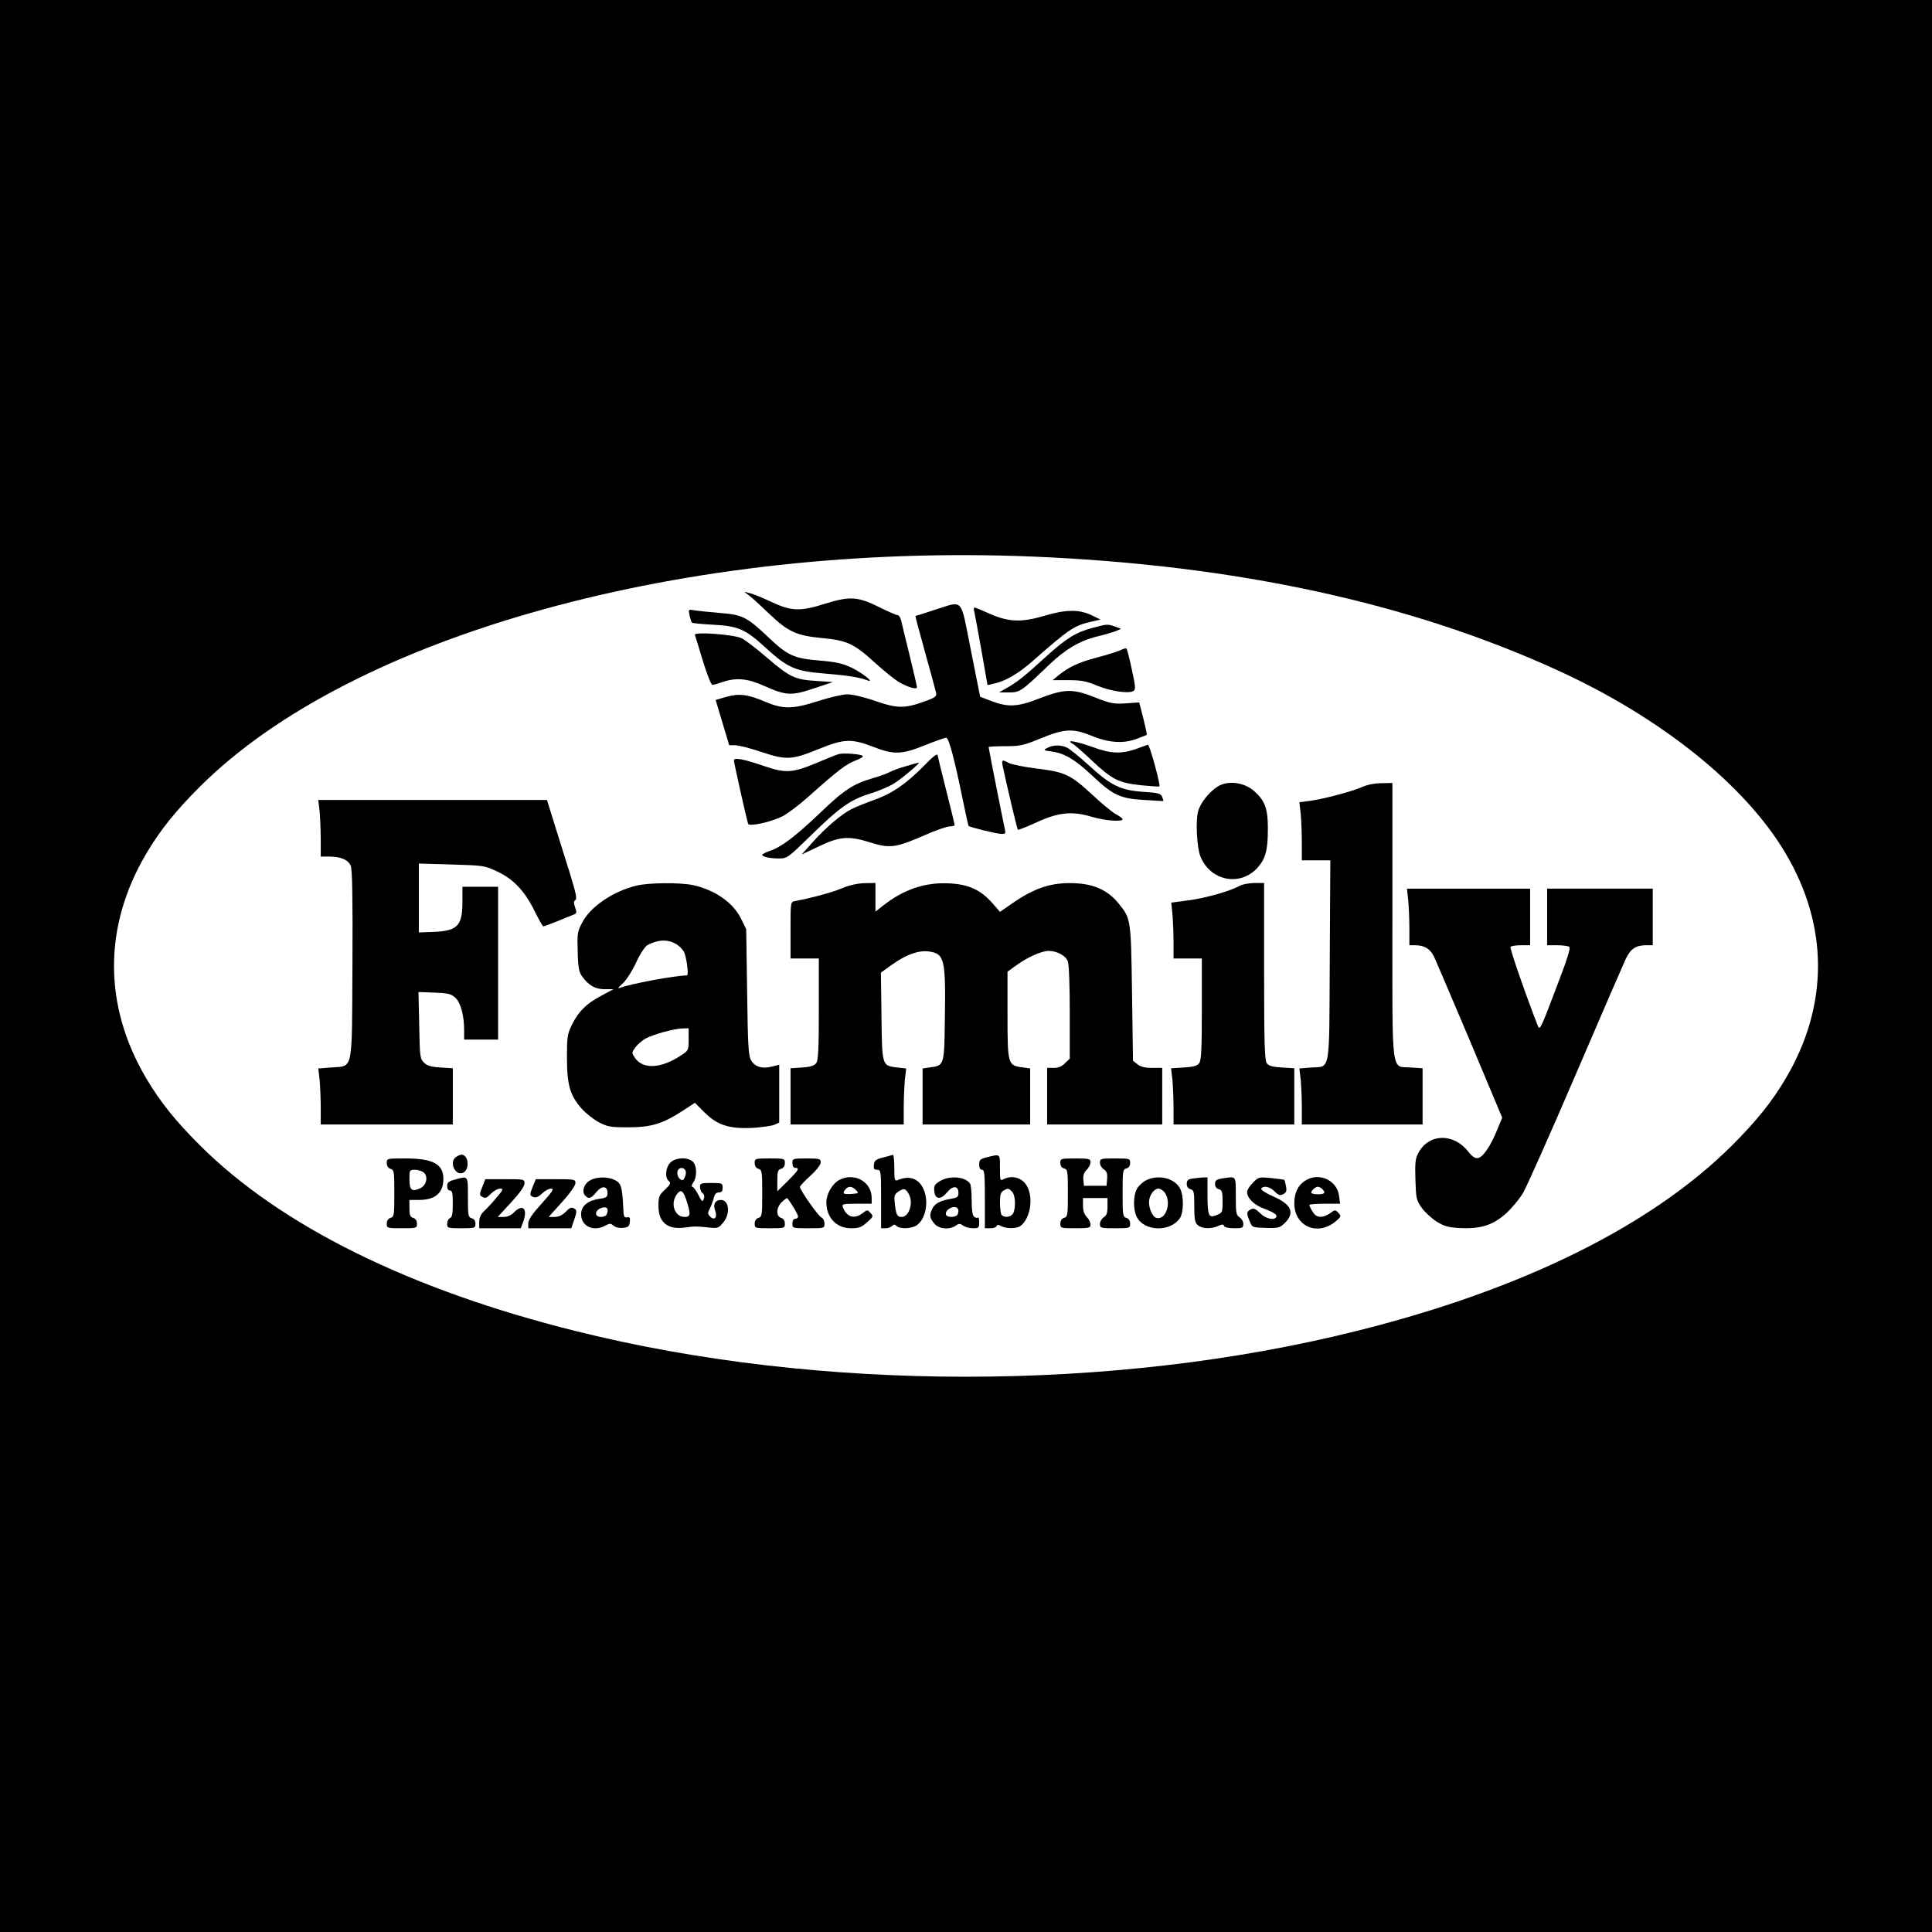 <?xml version="1.0" standalone="no"?>
<!DOCTYPE svg PUBLIC "-//W3C//DTD SVG 20010904//EN"
 "http://www.w3.org/TR/2001/REC-SVG-20010904/DTD/svg10.dtd">
<svg version="1.0" xmlns="http://www.w3.org/2000/svg"
 width="1024pt" height="1024pt" viewBox="0 0 1024 1024"
 preserveAspectRatio="xMidYMid meet">
<g transform="translate(0,1024) scale(0.1,-0.1)"
fill="#000000" stroke="none">
<path d="M0 5120 l0 -5120 5120 0 5120 0 0 5120 0 5120 -5120 0 -5120 0 0
-5120z m5475 2170 c1074 -45 1995 -244 2779 -602 550 -251 996 -609 1210 -971
229 -386 229 -808 0 -1194 -73 -123 -152 -222 -283 -353 -427 -426 -1111 -765
-1989 -984 -1292 -324 -2852 -324 -4144 0 -878 219 -1562 558 -1989 984 -131
131 -210 230 -283 353 -229 386 -229 808 0 1194 73 123 152 222 283 353 807
806 2581 1296 4416 1220z"/>
<path d="M3975 7080 c17 -13 64 -57 106 -97 97 -92 141 -112 277 -125 131 -12
170 -30 282 -133 45 -41 101 -86 124 -100 49 -28 96 -42 96 -27 0 6 -18 82
-39 169 -21 87 -42 170 -45 186 -4 15 -12 27 -20 27 -7 0 -50 19 -96 42 -112
56 -155 59 -284 19 -136 -43 -182 -41 -288 9 -45 21 -96 42 -113 46 l-30 7 30
-23z"/>
<path d="M4955 7008 c-55 -18 -101 -33 -103 -33 -1 -1 22 -89 52 -196 30 -107
56 -203 58 -214 2 -16 -8 -24 -57 -41 -109 -40 -147 -40 -264 0 -59 21 -124
36 -149 36 -25 0 -94 -16 -153 -35 -137 -44 -187 -45 -282 -5 -93 40 -141 46
-209 26 l-55 -16 36 -120 36 -120 32 0 c18 0 81 -16 140 -36 132 -44 160 -42
305 17 130 53 172 55 285 11 111 -43 151 -42 275 8 55 22 106 40 113 40 14 0
44 -113 90 -339 14 -69 27 -126 29 -129 8 -7 151 -42 175 -42 20 0 22 4 17 25
-7 29 -86 427 -86 435 0 3 39 5 88 5 78 0 96 4 182 39 131 54 175 57 276 16
92 -38 172 -43 244 -14 25 9 46 18 48 19 2 2 -7 41 -18 87 l-22 85 -71 -5
c-65 -4 -81 -1 -167 33 -116 46 -160 44 -297 -9 -109 -43 -161 -45 -248 -12
l-60 23 -49 246 c-57 286 -36 263 -191 215z"/>
<path d="M5164 6998 c3 -13 20 -105 38 -206 l32 -183 31 7 c61 12 132 53 208
120 194 171 220 188 311 209 l49 11 -49 24 c-66 31 -136 30 -253 -5 -119 -35
-186 -32 -288 13 -39 18 -74 32 -78 32 -4 0 -5 -10 -1 -22z"/>
<path d="M3655 6978 c4 -18 9 -35 12 -38 3 -3 53 -8 111 -11 136 -7 172 -23
282 -124 115 -105 157 -123 312 -135 121 -10 183 -20 223 -35 47 -19 -20 36
-79 65 -50 24 -81 31 -172 39 -134 11 -169 26 -268 120 -117 111 -140 123
-259 132 -56 5 -117 11 -135 14 -34 6 -34 6 -27 -27z"/>
<path d="M5790 6912 c-86 -23 -137 -54 -240 -147 -116 -106 -157 -139 -210
-169 l-45 -26 53 0 c58 0 65 5 212 146 84 81 163 128 253 150 39 9 85 23 101
29 l28 12 -32 12 c-41 14 -40 14 -120 -7z"/>
<path d="M3683 6875 c2 -5 21 -67 42 -137 22 -71 44 -128 51 -128 6 0 31 7 54
15 71 25 133 19 219 -20 117 -52 145 -54 264 -14 l102 34 -90 6 c-113 7 -139
20 -261 124 -53 46 -113 92 -133 102 -41 20 -254 36 -248 18z"/>
<path d="M5939 6794 c-15 -7 -71 -25 -125 -39 -96 -25 -150 -50 -207 -97 l-28
-23 83 0 c69 0 95 -5 153 -29 72 -30 169 -44 193 -28 12 8 10 27 -9 113 -12
57 -25 107 -28 111 -3 3 -18 0 -32 -8z"/>
<path d="M5685 6298 c11 -6 58 -47 103 -90 107 -100 140 -117 259 -130 52 -5
96 -8 98 -6 7 7 -52 223 -61 221 -5 -2 -34 -12 -64 -23 -77 -27 -132 -25 -228
10 -85 31 -149 42 -107 18z"/>
<path d="M5551 6276 c-22 -12 -22 -13 23 -19 69 -10 122 -41 215 -128 110
-104 149 -122 276 -129 55 -3 101 -6 101 -6 1 1 -2 10 -6 22 -7 18 -19 22 -99
27 -120 8 -171 32 -286 137 -49 45 -102 88 -117 96 -33 17 -75 17 -107 0z"/>
<path d="M4445 6243 c-11 -3 -62 -23 -113 -45 -130 -55 -167 -57 -277 -20
-117 40 -165 49 -165 31 0 -12 64 -298 75 -335 5 -17 122 9 183 40 26 13 87
59 135 102 157 140 201 174 251 193 28 10 44 21 38 25 -16 10 -103 16 -127 9z"/>
<path d="M4895 6179 c-93 -94 -165 -144 -260 -178 -47 -17 -102 -39 -123 -50
-53 -27 -137 -99 -205 -175 l-58 -65 87 41 c113 55 162 59 276 23 105 -33 135
-29 293 40 56 25 115 45 129 45 14 0 26 3 26 6 0 4 -20 87 -45 185 -25 98 -45
181 -45 184 0 15 -22 -1 -75 -56z"/>
<path d="M5315 6178 c21 -100 76 -333 80 -336 2 -2 45 15 96 38 118 55 191 62
295 31 70 -21 164 -28 164 -13 0 4 -17 17 -38 28 -21 12 -76 58 -124 103 -114
105 -143 119 -290 137 -67 8 -134 22 -149 29 -39 21 -41 19 -34 -17z"/>
<path d="M4805 6180 c-34 -9 -74 -24 -91 -33 -16 -8 -56 -23 -89 -32 -103 -30
-151 -61 -282 -187 -132 -125 -201 -177 -265 -199 -21 -7 -38 -16 -38 -20 0
-10 40 -19 89 -19 43 0 47 3 170 123 151 148 210 190 317 222 44 14 100 38
125 54 40 25 141 111 129 109 -3 0 -32 -8 -65 -18z"/>
<path d="M6455 6072 c-46 -29 -93 -87 -105 -133 -14 -51 -6 -195 13 -240 55
-131 213 -159 304 -56 41 47 53 91 53 205 0 102 -14 145 -67 194 -53 51 -142
64 -198 30z"/>
<path d="M7220 6069 c-54 -24 -204 -64 -279 -74 l-54 -7 7 -61 c3 -33 6 -102
6 -153 l0 -94 75 0 76 0 -3 -530 c-3 -608 5 -561 -99 -568 l-62 -5 7 -60 c3
-33 6 -100 6 -148 l0 -89 320 0 320 0 0 149 0 149 -61 4 c-108 8 -99 -63 -99
779 l0 729 -57 -1 c-35 0 -76 -8 -103 -20z"/>
<path d="M1694 5939 c3 -34 6 -102 6 -150 l0 -89 44 0 c62 0 102 -17 115 -49
8 -19 11 -171 9 -524 -3 -579 6 -535 -113 -545 l-68 -5 7 -60 c3 -33 6 -100 6
-148 l0 -89 350 0 350 0 0 149 0 149 -65 4 c-51 3 -70 9 -88 26 -21 21 -22 32
-25 198 l-4 176 85 -3 c73 -3 89 -7 111 -28 28 -26 46 -94 46 -171 l0 -50 90
0 90 0 0 405 0 405 -95 0 -94 0 0 -72 c1 -133 -24 -161 -147 -167 l-84 -3 0
182 0 183 174 -5 c168 -5 175 -6 239 -36 87 -40 147 -103 199 -208 23 -46 44
-84 48 -84 4 0 35 12 71 26 35 15 74 30 86 35 20 7 21 11 11 40 -8 24 -8 33 2
39 9 6 2 38 -28 136 -22 71 -59 189 -82 262 l-41 132 -606 0 -606 0 7 -61z"/>
<path d="M3373 5546 c-126 -31 -246 -113 -289 -199 -24 -45 -25 -59 -22 -153
2 -85 7 -107 24 -130 35 -48 70 -67 119 -67 l46 0 -63 -34 c-80 -42 -122 -84
-156 -153 -25 -51 -27 -65 -27 -175 0 -144 16 -201 77 -270 22 -25 64 -58 92
-73 46 -24 61 -27 156 -27 122 0 183 19 289 88 l64 42 52 -52 c68 -67 131 -87
254 -81 47 3 98 10 114 16 l27 12 0 153 0 154 -38 -10 c-50 -13 -88 -3 -109
30 -16 24 -19 64 -23 363 l-5 335 -28 57 c-41 84 -139 152 -255 177 -69 14
-233 13 -299 -3z m214 -312 c13 -8 29 -24 37 -37 14 -23 28 -127 17 -127 -60
0 -298 -44 -356 -66 -13 -5 -8 3 12 20 19 16 50 63 73 111 22 49 49 89 62 96
57 30 110 32 155 3z m63 -503 c0 -57 -1 -59 -39 -84 -108 -72 -205 -76 -247
-12 -16 25 -16 27 3 53 11 15 34 35 52 46 38 22 152 54 199 55 l32 1 0 -59z"/>
<path d="M4465 5533 c-51 -22 -161 -52 -252 -69 -23 -4 -23 -7 -23 -154 l0
-150 75 0 75 0 0 -268 c0 -211 -3 -272 -14 -287 -10 -13 -30 -20 -75 -23 l-61
-4 0 -149 0 -149 300 0 300 0 0 89 c0 48 3 115 6 148 l7 60 -48 5 c-80 10 -80
7 -83 271 l-3 232 60 43 c75 53 139 76 194 69 83 -11 90 -41 85 -354 -3 -250
-3 -250 -77 -260 l-41 -6 0 -148 0 -149 285 0 285 0 0 149 0 148 -42 6 c-76
10 -78 16 -78 278 l0 229 43 31 c60 44 136 79 175 79 44 0 91 -25 102 -56 6
-14 10 -135 10 -270 l0 -245 -25 -24 c-16 -17 -35 -25 -60 -25 l-35 0 0 -150
0 -150 305 0 305 0 0 150 0 150 -54 0 c-38 0 -61 6 -77 19 l-24 19 -5 359 c-6
396 -5 393 -74 478 -53 64 -125 98 -219 103 -130 8 -222 -22 -349 -111 l-58
-40 -41 47 c-62 70 -125 99 -230 104 -127 6 -240 -32 -351 -120 l-38 -30 0 76
0 76 -57 -1 c-37 -1 -80 -10 -118 -26z"/>
<path d="M6570 5545 c-46 -27 -179 -65 -271 -77 l-91 -12 6 -59 c3 -33 6 -100
6 -148 l0 -89 75 0 75 0 0 -268 c0 -212 -3 -272 -14 -287 -10 -14 -30 -20 -81
-23 l-68 -4 7 -61 c3 -33 6 -100 6 -148 l0 -89 320 0 320 0 0 149 0 149 -66 4
c-50 3 -70 9 -80 23 -11 15 -14 105 -14 487 l0 468 -52 0 c-29 -1 -64 -7 -78
-15z"/>
<path d="M7464 5469 c3 -34 6 -102 6 -150 l0 -89 29 0 c49 0 79 -17 100 -57
10 -21 96 -222 191 -447 l172 -410 -27 -65 c-34 -85 -75 -145 -102 -149 -15
-2 -30 8 -50 33 -78 101 -209 98 -265 -5 -16 -29 -19 -52 -16 -142 3 -100 5
-109 33 -149 17 -24 53 -57 80 -74 41 -25 61 -31 126 -34 110 -5 173 16 244
80 30 28 71 77 89 109 18 31 143 311 276 621 133 310 253 587 266 615 26 55
54 74 109 74 l35 0 0 150 0 150 -280 0 -280 0 0 -150 0 -150 53 0 c28 0 58 -4
64 -8 9 -6 -10 -66 -72 -227 -80 -211 -84 -219 -95 -190 -63 161 -149 409
-144 416 3 5 27 9 55 9 l49 0 0 150 0 150 -326 0 -327 0 7 -61z"/>
<path d="M2416 4107 c-39 -29 1 -106 42 -81 33 21 24 94 -12 94 -7 0 -20 -6
-30 -13z"/>
<path d="M4680 4105 c-38 -10 -46 -16 -48 -38 -3 -22 1 -27 17 -27 20 0 21 -5
21 -155 l0 -155 23 0 c13 0 28 5 35 12 9 9 15 9 24 0 17 -17 80 -15 107 4 47
33 65 122 37 189 -25 59 -76 77 -138 50 -16 -6 -18 0 -18 64 0 39 -3 70 -7 70
-5 -1 -28 -7 -53 -14z m138 -196 c24 -45 0 -119 -39 -119 -24 0 -29 10 -36 68
-5 44 -3 51 18 66 29 20 40 17 57 -15z"/>
<path d="M5233 4107 c-38 -10 -43 -14 -43 -39 0 -18 5 -28 15 -28 13 0 15 -24
15 -155 l0 -155 29 0 c16 0 31 5 33 11 3 9 9 9 25 0 28 -14 84 -14 103 2 50
39 68 144 35 207 -24 47 -79 64 -126 40 -18 -10 -19 -7 -19 60 0 76 3 74 -67
57z m131 -183 c18 -18 21 -85 6 -115 -13 -23 -55 -25 -64 -3 -3 9 -6 38 -6 64
0 36 5 52 18 59 23 14 28 14 46 -5z"/>
<path d="M2050 4076 c0 -16 7 -27 20 -31 19 -6 20 -15 20 -130 0 -115 -1 -124
-20 -130 -13 -4 -20 -15 -20 -31 0 -23 2 -24 80 -24 78 0 80 1 80 24 0 16 -7
27 -20 31 -16 5 -20 15 -20 51 l0 44 50 0 c87 0 130 37 130 112 0 78 -55 108
-200 108 -99 0 -100 0 -100 -24z m194 -49 c27 -20 18 -69 -17 -85 -44 -21 -57
-10 -57 48 0 48 1 50 28 50 16 0 36 -6 46 -13z"/>
<path d="M3552 4077 c-25 -27 -29 -79 -7 -97 12 -10 9 -17 -20 -45 -32 -29
-35 -38 -35 -87 0 -88 49 -127 142 -114 51 7 58 7 124 0 48 -5 52 -4 77 26 39
46 32 120 -12 120 -30 0 -43 -23 -31 -55 14 -36 -2 -57 -26 -33 -14 14 -14 19
-1 44 8 16 17 41 21 57 4 18 13 27 26 27 15 0 20 7 20 25 0 24 -3 25 -60 25
-55 0 -60 -2 -60 -21 0 -12 6 -27 14 -33 9 -7 11 -18 6 -31 -6 -18 -10 -15
-29 23 -12 23 -26 42 -32 42 -5 0 -3 10 5 22 22 31 20 91 -2 111 -28 26 -94
22 -120 -6z m82 -43 c3 -8 1 -24 -5 -35 -8 -16 -13 -18 -25 -8 -15 12 -19 41
-7 52 11 12 31 7 37 -9z m8 -168 c20 -64 17 -76 -14 -76 -52 0 -76 70 -42 118
23 33 36 23 56 -42z"/>
<path d="M4000 4076 c0 -16 7 -27 20 -31 19 -6 20 -15 20 -130 0 -115 -1 -124
-20 -130 -13 -4 -20 -15 -20 -31 0 -23 2 -24 80 -24 78 0 80 1 80 24 0 16 -7
27 -20 31 -29 9 -26 56 5 85 14 13 26 22 28 19 20 -24 57 -86 57 -96 0 -7 -7
-13 -15 -13 -9 0 -15 -9 -15 -25 0 -25 1 -25 85 -25 84 0 85 0 85 25 0 14 -7
28 -16 32 -16 6 -114 145 -114 162 0 5 25 32 55 59 33 30 55 59 55 71 0 19 -6
21 -75 21 -73 0 -75 -1 -75 -25 0 -16 6 -25 15 -25 25 0 17 -13 -40 -70 l-55
-54 0 56 c0 48 3 58 20 63 13 4 20 15 20 31 0 23 -2 24 -80 24 -78 0 -80 -1
-80 -24z"/>
<path d="M5620 4076 c0 -15 7 -26 20 -29 19 -5 20 -14 20 -130 0 -117 -1 -126
-20 -132 -13 -4 -20 -15 -20 -31 0 -23 2 -24 80 -24 73 0 80 2 80 20 0 11 -9
29 -20 40 -13 13 -20 33 -20 60 l0 40 65 0 65 0 0 -45 c0 -34 -5 -48 -20 -57
-11 -7 -20 -23 -20 -35 0 -22 4 -23 80 -23 78 0 80 1 80 24 0 16 -7 27 -20 31
-19 6 -20 15 -20 132 0 116 1 125 20 130 13 3 20 14 20 29 0 23 -2 24 -80 24
-76 0 -80 -1 -80 -23 0 -12 9 -28 21 -35 15 -10 19 -21 17 -50 l-3 -37 -60 0
-60 0 -3 32 c-2 22 3 38 17 52 12 12 21 30 21 41 0 18 -7 20 -80 20 -78 0 -80
-1 -80 -24z"/>
<path d="M2408 3987 c-30 -8 -38 -15 -38 -34 0 -14 6 -23 15 -23 12 0 15 -14
15 -70 0 -54 -4 -72 -15 -76 -8 -4 -15 -17 -15 -30 0 -23 3 -24 75 -24 72 0
75 1 75 24 0 15 -7 26 -20 29 -18 5 -20 14 -20 111 0 118 3 114 -72 93z"/>
<path d="M3128 3984 c-32 -17 -46 -57 -28 -79 19 -22 32 -19 61 17 30 36 59
33 59 -6 0 -20 -6 -25 -44 -30 -62 -10 -96 -38 -96 -82 0 -64 67 -95 130 -59
22 12 27 11 42 -1 9 -9 30 -14 50 -12 28 3 33 7 36 31 3 23 0 28 -15 25 -16
-3 -18 5 -20 57 -5 102 -11 124 -43 140 -37 19 -97 19 -132 -1z m88 -180 c-3
-8 -17 -14 -31 -14 -36 0 -34 35 3 48 29 9 40 -3 28 -34z"/>
<path d="M4450 3987 c-37 -19 -70 -74 -70 -119 0 -82 53 -138 131 -138 40 0
55 5 84 31 34 30 35 33 19 50 -16 18 -17 18 -42 -1 -43 -34 -86 -21 -105 33
-6 15 2 17 73 17 l80 0 0 31 c0 85 -91 136 -170 96z m86 -54 c17 -17 16 -18
-20 -21 -45 -4 -54 2 -36 23 16 20 35 19 56 -2z"/>
<path d="M4982 3980 c-28 -17 -33 -25 -30 -53 4 -45 34 -48 68 -6 31 37 60 35
60 -4 0 -21 -6 -25 -40 -31 -56 -9 -86 -25 -99 -53 -16 -34 -14 -47 10 -77 23
-30 80 -36 115 -12 17 12 22 12 39 0 10 -8 34 -14 52 -14 30 0 33 2 33 32 0
17 -3 28 -7 25 -3 -4 -12 -2 -20 4 -9 8 -13 36 -13 88 0 42 -4 81 -8 87 -25
38 -109 45 -160 14z m94 -176 c-6 -16 -52 -19 -61 -4 -9 15 12 38 38 42 23 3
33 -13 23 -38z"/>
<path d="M6074 3984 c-16 -8 -38 -28 -47 -43 -21 -36 -22 -112 -2 -151 40 -78
179 -81 229 -6 20 32 21 117 1 156 -29 56 -115 77 -181 44z m100 -66 c38 -54
3 -151 -48 -132 -18 7 -36 48 -36 82 0 35 26 72 50 72 10 0 26 -10 34 -22z"/>
<path d="M6318 3993 c-21 -3 -28 -10 -28 -27 0 -15 7 -26 20 -29 18 -5 20 -14
20 -90 0 -69 3 -87 18 -100 22 -20 70 -22 108 -5 22 10 28 10 32 0 2 -7 23
-12 53 -12 44 0 49 2 49 23 0 12 -9 28 -20 35 -18 11 -20 23 -20 112 0 111 4
106 -72 94 -31 -5 -38 -11 -38 -29 0 -14 7 -25 20 -28 17 -4 20 -14 20 -65 0
-57 -1 -60 -31 -72 -43 -18 -49 -5 -49 108 l0 92 -27 -1 c-16 -1 -40 -4 -55
-6z"/>
<path d="M6641 3972 c-17 -17 -31 -39 -31 -50 0 -32 36 -68 87 -87 56 -21 75
-34 67 -46 -11 -19 -57 -8 -85 21 -25 24 -34 28 -50 20 -23 -13 -23 -20 -5
-64 13 -32 14 -32 85 -34 68 -2 74 0 102 27 53 54 34 97 -63 140 -39 17 -67
35 -63 41 11 18 45 11 71 -15 21 -21 29 -23 46 -14 16 9 19 17 14 42 -3 17 -7
32 -9 33 -1 2 -33 6 -69 10 -65 6 -68 6 -97 -24z"/>
<path d="M6919 3983 c-39 -24 -59 -65 -59 -120 0 -127 130 -179 227 -90 21 19
22 22 7 38 -16 18 -18 18 -44 -1 -29 -21 -57 -25 -76 -12 -11 7 -34 45 -34 56
0 3 37 6 81 6 l82 0 -6 43 c-11 82 -106 125 -178 80z m89 -45 c20 -20 14 -28
-23 -28 -19 0 -35 4 -35 8 0 12 22 32 35 32 6 0 16 -5 23 -12z"/>
<path d="M2556 3948 c-14 -33 -15 -43 -4 -49 20 -13 25 -11 52 16 14 14 35 25
46 25 20 0 18 -5 -18 -47 -22 -27 -52 -59 -66 -72 -18 -17 -26 -35 -26 -58 l0
-33 110 0 110 0 11 28 c28 72 3 105 -45 58 -16 -17 -36 -26 -56 -26 l-32 0 71
77 c45 49 71 85 71 100 0 23 -2 23 -104 23 l-104 0 -16 -42z"/>
<path d="M2825 3954 c-19 -47 -19 -51 4 -59 13 -4 28 3 45 20 14 14 35 25 47
25 17 0 9 -14 -50 -79 -50 -55 -71 -86 -71 -105 l0 -26 114 0 114 0 16 47 c13
37 13 48 4 55 -20 12 -25 10 -52 -17 -16 -16 -36 -25 -57 -25 l-31 0 71 79
c41 45 71 88 71 100 0 20 -5 21 -105 21 l-105 0 -15 -36z"/>
</g>
</svg>
